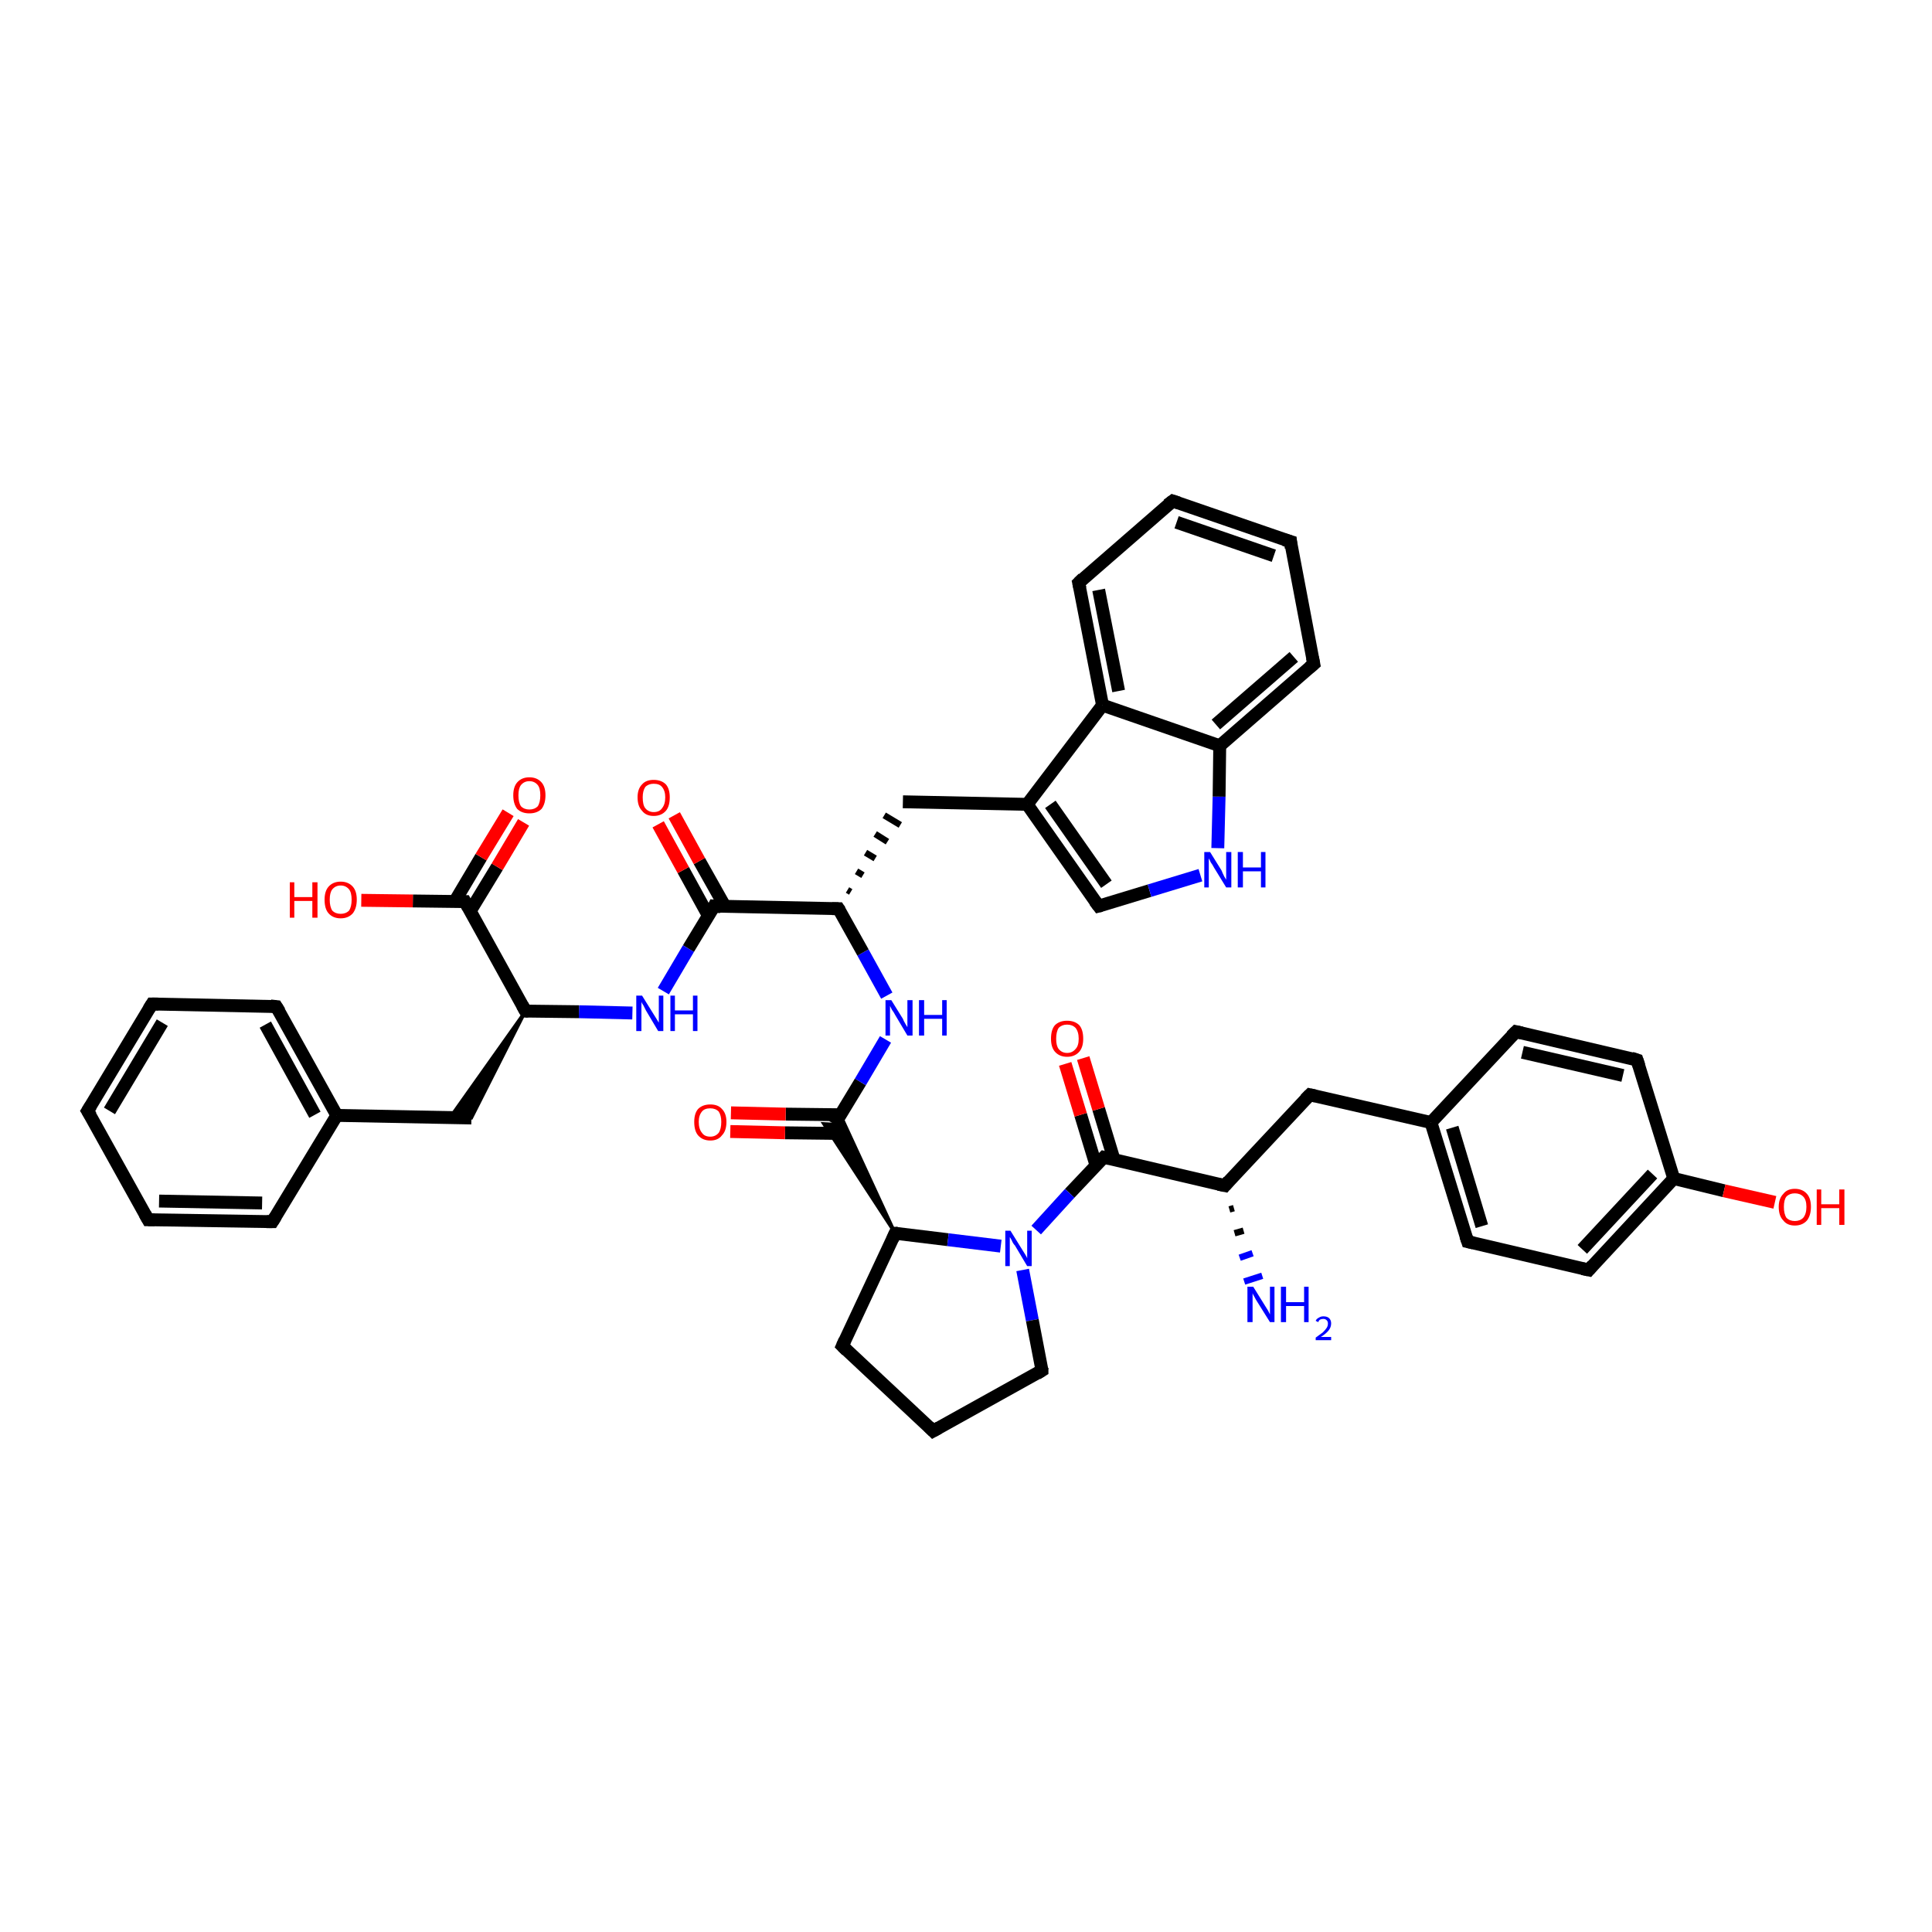 <?xml version='1.0' encoding='iso-8859-1'?>
<svg version='1.1' baseProfile='full'
              xmlns='http://www.w3.org/2000/svg'
                      xmlns:rdkit='http://www.rdkit.org/xml'
                      xmlns:xlink='http://www.w3.org/1999/xlink'
                  xml:space='preserve'
width='300px' height='300px' viewBox='0 0 300 300'>
<!-- END OF HEADER -->
<rect style='opacity:1.0;fill:#FFFFFF;stroke:none' width='300.0' height='300.0' x='0.0' y='0.0'> </rect>
<path class='bond-0 atom-1 atom-0' d='M 191.6,187.6 L 190.9,187.8' style='fill:none;fill-rule:evenodd;stroke:#000000;stroke-width:1.0px;stroke-linecap:butt;stroke-linejoin:miter;stroke-opacity:1' />
<path class='bond-0 atom-1 atom-0' d='M 193.1,191.1 L 191.7,191.5' style='fill:none;fill-rule:evenodd;stroke:#000000;stroke-width:1.0px;stroke-linecap:butt;stroke-linejoin:miter;stroke-opacity:1' />
<path class='bond-0 atom-1 atom-0' d='M 194.5,194.6 L 192.5,195.3' style='fill:none;fill-rule:evenodd;stroke:#0000FF;stroke-width:1.0px;stroke-linecap:butt;stroke-linejoin:miter;stroke-opacity:1' />
<path class='bond-0 atom-1 atom-0' d='M 196.0,198.1 L 193.2,199.0' style='fill:none;fill-rule:evenodd;stroke:#0000FF;stroke-width:1.0px;stroke-linecap:butt;stroke-linejoin:miter;stroke-opacity:1' />
<path class='bond-1 atom-1 atom-2' d='M 190.2,184.1 L 203.4,170.0' style='fill:none;fill-rule:evenodd;stroke:#000000;stroke-width:2.0px;stroke-linecap:butt;stroke-linejoin:miter;stroke-opacity:1' />
<path class='bond-2 atom-2 atom-3' d='M 203.4,170.0 L 222.2,174.3' style='fill:none;fill-rule:evenodd;stroke:#000000;stroke-width:2.0px;stroke-linecap:butt;stroke-linejoin:miter;stroke-opacity:1' />
<path class='bond-3 atom-3 atom-4' d='M 222.2,174.3 L 227.9,192.8' style='fill:none;fill-rule:evenodd;stroke:#000000;stroke-width:2.0px;stroke-linecap:butt;stroke-linejoin:miter;stroke-opacity:1' />
<path class='bond-3 atom-3 atom-4' d='M 225.5,175.1 L 230.1,190.4' style='fill:none;fill-rule:evenodd;stroke:#000000;stroke-width:2.0px;stroke-linecap:butt;stroke-linejoin:miter;stroke-opacity:1' />
<path class='bond-4 atom-4 atom-5' d='M 227.9,192.8 L 246.7,197.2' style='fill:none;fill-rule:evenodd;stroke:#000000;stroke-width:2.0px;stroke-linecap:butt;stroke-linejoin:miter;stroke-opacity:1' />
<path class='bond-5 atom-5 atom-6' d='M 246.7,197.2 L 259.9,183.0' style='fill:none;fill-rule:evenodd;stroke:#000000;stroke-width:2.0px;stroke-linecap:butt;stroke-linejoin:miter;stroke-opacity:1' />
<path class='bond-5 atom-5 atom-6' d='M 245.7,194.0 L 256.6,182.3' style='fill:none;fill-rule:evenodd;stroke:#000000;stroke-width:2.0px;stroke-linecap:butt;stroke-linejoin:miter;stroke-opacity:1' />
<path class='bond-6 atom-6 atom-7' d='M 259.9,183.0 L 267.7,184.9' style='fill:none;fill-rule:evenodd;stroke:#000000;stroke-width:2.0px;stroke-linecap:butt;stroke-linejoin:miter;stroke-opacity:1' />
<path class='bond-6 atom-6 atom-7' d='M 267.7,184.9 L 275.6,186.7' style='fill:none;fill-rule:evenodd;stroke:#FF0000;stroke-width:2.0px;stroke-linecap:butt;stroke-linejoin:miter;stroke-opacity:1' />
<path class='bond-7 atom-6 atom-8' d='M 259.9,183.0 L 254.2,164.6' style='fill:none;fill-rule:evenodd;stroke:#000000;stroke-width:2.0px;stroke-linecap:butt;stroke-linejoin:miter;stroke-opacity:1' />
<path class='bond-8 atom-8 atom-9' d='M 254.2,164.6 L 235.4,160.2' style='fill:none;fill-rule:evenodd;stroke:#000000;stroke-width:2.0px;stroke-linecap:butt;stroke-linejoin:miter;stroke-opacity:1' />
<path class='bond-8 atom-8 atom-9' d='M 252.0,167.0 L 236.4,163.4' style='fill:none;fill-rule:evenodd;stroke:#000000;stroke-width:2.0px;stroke-linecap:butt;stroke-linejoin:miter;stroke-opacity:1' />
<path class='bond-9 atom-1 atom-10' d='M 190.2,184.1 L 171.4,179.7' style='fill:none;fill-rule:evenodd;stroke:#000000;stroke-width:2.0px;stroke-linecap:butt;stroke-linejoin:miter;stroke-opacity:1' />
<path class='bond-10 atom-10 atom-11' d='M 173.0,180.1 L 170.6,172.2' style='fill:none;fill-rule:evenodd;stroke:#000000;stroke-width:2.0px;stroke-linecap:butt;stroke-linejoin:miter;stroke-opacity:1' />
<path class='bond-10 atom-10 atom-11' d='M 170.6,172.2 L 168.2,164.3' style='fill:none;fill-rule:evenodd;stroke:#FF0000;stroke-width:2.0px;stroke-linecap:butt;stroke-linejoin:miter;stroke-opacity:1' />
<path class='bond-10 atom-10 atom-11' d='M 170.2,181.0 L 167.8,173.1' style='fill:none;fill-rule:evenodd;stroke:#000000;stroke-width:2.0px;stroke-linecap:butt;stroke-linejoin:miter;stroke-opacity:1' />
<path class='bond-10 atom-10 atom-11' d='M 167.8,173.1 L 165.4,165.2' style='fill:none;fill-rule:evenodd;stroke:#FF0000;stroke-width:2.0px;stroke-linecap:butt;stroke-linejoin:miter;stroke-opacity:1' />
<path class='bond-11 atom-10 atom-12' d='M 171.4,179.7 L 166.1,185.3' style='fill:none;fill-rule:evenodd;stroke:#000000;stroke-width:2.0px;stroke-linecap:butt;stroke-linejoin:miter;stroke-opacity:1' />
<path class='bond-11 atom-10 atom-12' d='M 166.1,185.3 L 160.9,191.0' style='fill:none;fill-rule:evenodd;stroke:#0000FF;stroke-width:2.0px;stroke-linecap:butt;stroke-linejoin:miter;stroke-opacity:1' />
<path class='bond-12 atom-12 atom-13' d='M 158.8,197.2 L 160.3,205.0' style='fill:none;fill-rule:evenodd;stroke:#0000FF;stroke-width:2.0px;stroke-linecap:butt;stroke-linejoin:miter;stroke-opacity:1' />
<path class='bond-12 atom-12 atom-13' d='M 160.3,205.0 L 161.8,212.8' style='fill:none;fill-rule:evenodd;stroke:#000000;stroke-width:2.0px;stroke-linecap:butt;stroke-linejoin:miter;stroke-opacity:1' />
<path class='bond-13 atom-13 atom-14' d='M 161.8,212.8 L 144.9,222.2' style='fill:none;fill-rule:evenodd;stroke:#000000;stroke-width:2.0px;stroke-linecap:butt;stroke-linejoin:miter;stroke-opacity:1' />
<path class='bond-14 atom-14 atom-15' d='M 144.9,222.2 L 130.8,209.0' style='fill:none;fill-rule:evenodd;stroke:#000000;stroke-width:2.0px;stroke-linecap:butt;stroke-linejoin:miter;stroke-opacity:1' />
<path class='bond-15 atom-15 atom-16' d='M 130.8,209.0 L 139.0,191.5' style='fill:none;fill-rule:evenodd;stroke:#000000;stroke-width:2.0px;stroke-linecap:butt;stroke-linejoin:miter;stroke-opacity:1' />
<path class='bond-16 atom-16 atom-17' d='M 139.0,191.5 L 127.9,174.5 L 129.6,174.6 Z' style='fill:#000000;fill-rule:evenodd;fill-opacity:1;stroke:#000000;stroke-width:0.5px;stroke-linecap:butt;stroke-linejoin:miter;stroke-opacity:1;' />
<path class='bond-16 atom-16 atom-17' d='M 139.0,191.5 L 129.6,174.6 L 130.5,173.1 Z' style='fill:#000000;fill-rule:evenodd;fill-opacity:1;stroke:#000000;stroke-width:0.5px;stroke-linecap:butt;stroke-linejoin:miter;stroke-opacity:1;' />
<path class='bond-17 atom-17 atom-18' d='M 130.5,173.1 L 122.0,173.0' style='fill:none;fill-rule:evenodd;stroke:#000000;stroke-width:2.0px;stroke-linecap:butt;stroke-linejoin:miter;stroke-opacity:1' />
<path class='bond-17 atom-17 atom-18' d='M 122.0,173.0 L 113.5,172.8' style='fill:none;fill-rule:evenodd;stroke:#FF0000;stroke-width:2.0px;stroke-linecap:butt;stroke-linejoin:miter;stroke-opacity:1' />
<path class='bond-17 atom-17 atom-18' d='M 130.4,176.0 L 121.9,175.9' style='fill:none;fill-rule:evenodd;stroke:#000000;stroke-width:2.0px;stroke-linecap:butt;stroke-linejoin:miter;stroke-opacity:1' />
<path class='bond-17 atom-17 atom-18' d='M 121.9,175.9 L 113.4,175.7' style='fill:none;fill-rule:evenodd;stroke:#FF0000;stroke-width:2.0px;stroke-linecap:butt;stroke-linejoin:miter;stroke-opacity:1' />
<path class='bond-18 atom-17 atom-19' d='M 129.6,174.6 L 133.6,168.0' style='fill:none;fill-rule:evenodd;stroke:#000000;stroke-width:2.0px;stroke-linecap:butt;stroke-linejoin:miter;stroke-opacity:1' />
<path class='bond-18 atom-17 atom-19' d='M 133.6,168.0 L 137.5,161.4' style='fill:none;fill-rule:evenodd;stroke:#0000FF;stroke-width:2.0px;stroke-linecap:butt;stroke-linejoin:miter;stroke-opacity:1' />
<path class='bond-19 atom-19 atom-20' d='M 137.7,154.6 L 134.0,147.9' style='fill:none;fill-rule:evenodd;stroke:#0000FF;stroke-width:2.0px;stroke-linecap:butt;stroke-linejoin:miter;stroke-opacity:1' />
<path class='bond-19 atom-19 atom-20' d='M 134.0,147.9 L 130.2,141.1' style='fill:none;fill-rule:evenodd;stroke:#000000;stroke-width:2.0px;stroke-linecap:butt;stroke-linejoin:miter;stroke-opacity:1' />
<path class='bond-20 atom-20 atom-21' d='M 132.1,138.5 L 131.6,138.2' style='fill:none;fill-rule:evenodd;stroke:#000000;stroke-width:1.0px;stroke-linecap:butt;stroke-linejoin:miter;stroke-opacity:1' />
<path class='bond-20 atom-20 atom-21' d='M 134.0,135.9 L 133.0,135.3' style='fill:none;fill-rule:evenodd;stroke:#000000;stroke-width:1.0px;stroke-linecap:butt;stroke-linejoin:miter;stroke-opacity:1' />
<path class='bond-20 atom-20 atom-21' d='M 135.9,133.3 L 134.4,132.4' style='fill:none;fill-rule:evenodd;stroke:#000000;stroke-width:1.0px;stroke-linecap:butt;stroke-linejoin:miter;stroke-opacity:1' />
<path class='bond-20 atom-20 atom-21' d='M 137.8,130.7 L 135.9,129.5' style='fill:none;fill-rule:evenodd;stroke:#000000;stroke-width:1.0px;stroke-linecap:butt;stroke-linejoin:miter;stroke-opacity:1' />
<path class='bond-20 atom-20 atom-21' d='M 139.8,128.1 L 137.3,126.6' style='fill:none;fill-rule:evenodd;stroke:#000000;stroke-width:1.0px;stroke-linecap:butt;stroke-linejoin:miter;stroke-opacity:1' />
<path class='bond-21 atom-21 atom-22' d='M 140.2,124.5 L 159.5,124.9' style='fill:none;fill-rule:evenodd;stroke:#000000;stroke-width:2.0px;stroke-linecap:butt;stroke-linejoin:miter;stroke-opacity:1' />
<path class='bond-22 atom-22 atom-23' d='M 159.5,124.9 L 170.6,140.7' style='fill:none;fill-rule:evenodd;stroke:#000000;stroke-width:2.0px;stroke-linecap:butt;stroke-linejoin:miter;stroke-opacity:1' />
<path class='bond-22 atom-22 atom-23' d='M 163.1,124.9 L 171.8,137.3' style='fill:none;fill-rule:evenodd;stroke:#000000;stroke-width:2.0px;stroke-linecap:butt;stroke-linejoin:miter;stroke-opacity:1' />
<path class='bond-23 atom-23 atom-24' d='M 170.6,140.7 L 178.5,138.3' style='fill:none;fill-rule:evenodd;stroke:#000000;stroke-width:2.0px;stroke-linecap:butt;stroke-linejoin:miter;stroke-opacity:1' />
<path class='bond-23 atom-23 atom-24' d='M 178.5,138.3 L 186.4,135.9' style='fill:none;fill-rule:evenodd;stroke:#0000FF;stroke-width:2.0px;stroke-linecap:butt;stroke-linejoin:miter;stroke-opacity:1' />
<path class='bond-24 atom-24 atom-25' d='M 189.1,131.7 L 189.3,123.7' style='fill:none;fill-rule:evenodd;stroke:#0000FF;stroke-width:2.0px;stroke-linecap:butt;stroke-linejoin:miter;stroke-opacity:1' />
<path class='bond-24 atom-24 atom-25' d='M 189.3,123.7 L 189.4,115.8' style='fill:none;fill-rule:evenodd;stroke:#000000;stroke-width:2.0px;stroke-linecap:butt;stroke-linejoin:miter;stroke-opacity:1' />
<path class='bond-25 atom-25 atom-26' d='M 189.4,115.8 L 204.0,103.1' style='fill:none;fill-rule:evenodd;stroke:#000000;stroke-width:2.0px;stroke-linecap:butt;stroke-linejoin:miter;stroke-opacity:1' />
<path class='bond-25 atom-25 atom-26' d='M 188.8,112.5 L 200.9,102.0' style='fill:none;fill-rule:evenodd;stroke:#000000;stroke-width:2.0px;stroke-linecap:butt;stroke-linejoin:miter;stroke-opacity:1' />
<path class='bond-26 atom-26 atom-27' d='M 204.0,103.1 L 200.4,84.1' style='fill:none;fill-rule:evenodd;stroke:#000000;stroke-width:2.0px;stroke-linecap:butt;stroke-linejoin:miter;stroke-opacity:1' />
<path class='bond-27 atom-27 atom-28' d='M 200.4,84.1 L 182.1,77.8' style='fill:none;fill-rule:evenodd;stroke:#000000;stroke-width:2.0px;stroke-linecap:butt;stroke-linejoin:miter;stroke-opacity:1' />
<path class='bond-27 atom-27 atom-28' d='M 197.8,86.3 L 182.7,81.1' style='fill:none;fill-rule:evenodd;stroke:#000000;stroke-width:2.0px;stroke-linecap:butt;stroke-linejoin:miter;stroke-opacity:1' />
<path class='bond-28 atom-28 atom-29' d='M 182.1,77.8 L 167.5,90.5' style='fill:none;fill-rule:evenodd;stroke:#000000;stroke-width:2.0px;stroke-linecap:butt;stroke-linejoin:miter;stroke-opacity:1' />
<path class='bond-29 atom-29 atom-30' d='M 167.5,90.5 L 171.2,109.5' style='fill:none;fill-rule:evenodd;stroke:#000000;stroke-width:2.0px;stroke-linecap:butt;stroke-linejoin:miter;stroke-opacity:1' />
<path class='bond-29 atom-29 atom-30' d='M 170.6,91.6 L 173.7,107.3' style='fill:none;fill-rule:evenodd;stroke:#000000;stroke-width:2.0px;stroke-linecap:butt;stroke-linejoin:miter;stroke-opacity:1' />
<path class='bond-30 atom-20 atom-31' d='M 130.2,141.1 L 110.9,140.7' style='fill:none;fill-rule:evenodd;stroke:#000000;stroke-width:2.0px;stroke-linecap:butt;stroke-linejoin:miter;stroke-opacity:1' />
<path class='bond-31 atom-31 atom-32' d='M 112.6,140.8 L 108.6,133.7' style='fill:none;fill-rule:evenodd;stroke:#000000;stroke-width:2.0px;stroke-linecap:butt;stroke-linejoin:miter;stroke-opacity:1' />
<path class='bond-31 atom-31 atom-32' d='M 108.6,133.7 L 104.7,126.6' style='fill:none;fill-rule:evenodd;stroke:#FF0000;stroke-width:2.0px;stroke-linecap:butt;stroke-linejoin:miter;stroke-opacity:1' />
<path class='bond-31 atom-31 atom-32' d='M 110.0,142.2 L 106.1,135.1' style='fill:none;fill-rule:evenodd;stroke:#000000;stroke-width:2.0px;stroke-linecap:butt;stroke-linejoin:miter;stroke-opacity:1' />
<path class='bond-31 atom-31 atom-32' d='M 106.1,135.1 L 102.2,128.0' style='fill:none;fill-rule:evenodd;stroke:#FF0000;stroke-width:2.0px;stroke-linecap:butt;stroke-linejoin:miter;stroke-opacity:1' />
<path class='bond-32 atom-31 atom-33' d='M 110.9,140.7 L 106.9,147.3' style='fill:none;fill-rule:evenodd;stroke:#000000;stroke-width:2.0px;stroke-linecap:butt;stroke-linejoin:miter;stroke-opacity:1' />
<path class='bond-32 atom-31 atom-33' d='M 106.9,147.3 L 103.0,153.9' style='fill:none;fill-rule:evenodd;stroke:#0000FF;stroke-width:2.0px;stroke-linecap:butt;stroke-linejoin:miter;stroke-opacity:1' />
<path class='bond-33 atom-33 atom-34' d='M 98.2,157.3 L 89.9,157.1' style='fill:none;fill-rule:evenodd;stroke:#0000FF;stroke-width:2.0px;stroke-linecap:butt;stroke-linejoin:miter;stroke-opacity:1' />
<path class='bond-33 atom-33 atom-34' d='M 89.9,157.1 L 81.6,157.0' style='fill:none;fill-rule:evenodd;stroke:#000000;stroke-width:2.0px;stroke-linecap:butt;stroke-linejoin:miter;stroke-opacity:1' />
<path class='bond-34 atom-34 atom-35' d='M 81.6,157.0 L 73.2,173.6 L 69.9,173.5 Z' style='fill:#000000;fill-rule:evenodd;fill-opacity:1;stroke:#000000;stroke-width:0.5px;stroke-linecap:butt;stroke-linejoin:miter;stroke-opacity:1;' />
<path class='bond-35 atom-35 atom-36' d='M 73.2,173.6 L 52.3,173.2' style='fill:none;fill-rule:evenodd;stroke:#000000;stroke-width:2.0px;stroke-linecap:butt;stroke-linejoin:miter;stroke-opacity:1' />
<path class='bond-36 atom-36 atom-37' d='M 52.3,173.2 L 42.9,156.3' style='fill:none;fill-rule:evenodd;stroke:#000000;stroke-width:2.0px;stroke-linecap:butt;stroke-linejoin:miter;stroke-opacity:1' />
<path class='bond-36 atom-36 atom-37' d='M 48.9,173.1 L 41.2,159.1' style='fill:none;fill-rule:evenodd;stroke:#000000;stroke-width:2.0px;stroke-linecap:butt;stroke-linejoin:miter;stroke-opacity:1' />
<path class='bond-37 atom-37 atom-38' d='M 42.9,156.3 L 23.6,155.9' style='fill:none;fill-rule:evenodd;stroke:#000000;stroke-width:2.0px;stroke-linecap:butt;stroke-linejoin:miter;stroke-opacity:1' />
<path class='bond-38 atom-38 atom-39' d='M 23.6,155.9 L 13.6,172.5' style='fill:none;fill-rule:evenodd;stroke:#000000;stroke-width:2.0px;stroke-linecap:butt;stroke-linejoin:miter;stroke-opacity:1' />
<path class='bond-38 atom-38 atom-39' d='M 25.2,158.8 L 17.0,172.5' style='fill:none;fill-rule:evenodd;stroke:#000000;stroke-width:2.0px;stroke-linecap:butt;stroke-linejoin:miter;stroke-opacity:1' />
<path class='bond-39 atom-39 atom-40' d='M 13.6,172.5 L 23.0,189.4' style='fill:none;fill-rule:evenodd;stroke:#000000;stroke-width:2.0px;stroke-linecap:butt;stroke-linejoin:miter;stroke-opacity:1' />
<path class='bond-40 atom-40 atom-41' d='M 23.0,189.4 L 42.3,189.7' style='fill:none;fill-rule:evenodd;stroke:#000000;stroke-width:2.0px;stroke-linecap:butt;stroke-linejoin:miter;stroke-opacity:1' />
<path class='bond-40 atom-40 atom-41' d='M 24.7,186.5 L 40.7,186.8' style='fill:none;fill-rule:evenodd;stroke:#000000;stroke-width:2.0px;stroke-linecap:butt;stroke-linejoin:miter;stroke-opacity:1' />
<path class='bond-41 atom-34 atom-42' d='M 81.6,157.0 L 72.2,140.0' style='fill:none;fill-rule:evenodd;stroke:#000000;stroke-width:2.0px;stroke-linecap:butt;stroke-linejoin:miter;stroke-opacity:1' />
<path class='bond-42 atom-42 atom-43' d='M 73.0,141.5 L 77.2,134.6' style='fill:none;fill-rule:evenodd;stroke:#000000;stroke-width:2.0px;stroke-linecap:butt;stroke-linejoin:miter;stroke-opacity:1' />
<path class='bond-42 atom-42 atom-43' d='M 77.2,134.6 L 81.3,127.7' style='fill:none;fill-rule:evenodd;stroke:#FF0000;stroke-width:2.0px;stroke-linecap:butt;stroke-linejoin:miter;stroke-opacity:1' />
<path class='bond-42 atom-42 atom-43' d='M 70.6,140.0 L 74.7,133.1' style='fill:none;fill-rule:evenodd;stroke:#000000;stroke-width:2.0px;stroke-linecap:butt;stroke-linejoin:miter;stroke-opacity:1' />
<path class='bond-42 atom-42 atom-43' d='M 74.7,133.1 L 78.9,126.2' style='fill:none;fill-rule:evenodd;stroke:#FF0000;stroke-width:2.0px;stroke-linecap:butt;stroke-linejoin:miter;stroke-opacity:1' />
<path class='bond-43 atom-42 atom-44' d='M 72.2,140.0 L 64.1,139.9' style='fill:none;fill-rule:evenodd;stroke:#000000;stroke-width:2.0px;stroke-linecap:butt;stroke-linejoin:miter;stroke-opacity:1' />
<path class='bond-43 atom-42 atom-44' d='M 64.1,139.9 L 56.1,139.8' style='fill:none;fill-rule:evenodd;stroke:#FF0000;stroke-width:2.0px;stroke-linecap:butt;stroke-linejoin:miter;stroke-opacity:1' />
<path class='bond-44 atom-9 atom-3' d='M 235.4,160.2 L 222.2,174.3' style='fill:none;fill-rule:evenodd;stroke:#000000;stroke-width:2.0px;stroke-linecap:butt;stroke-linejoin:miter;stroke-opacity:1' />
<path class='bond-45 atom-16 atom-12' d='M 139.0,191.5 L 147.2,192.5' style='fill:none;fill-rule:evenodd;stroke:#000000;stroke-width:2.0px;stroke-linecap:butt;stroke-linejoin:miter;stroke-opacity:1' />
<path class='bond-45 atom-16 atom-12' d='M 147.2,192.5 L 155.4,193.5' style='fill:none;fill-rule:evenodd;stroke:#0000FF;stroke-width:2.0px;stroke-linecap:butt;stroke-linejoin:miter;stroke-opacity:1' />
<path class='bond-46 atom-30 atom-22' d='M 171.2,109.5 L 159.5,124.9' style='fill:none;fill-rule:evenodd;stroke:#000000;stroke-width:2.0px;stroke-linecap:butt;stroke-linejoin:miter;stroke-opacity:1' />
<path class='bond-47 atom-41 atom-36' d='M 42.3,189.7 L 52.3,173.2' style='fill:none;fill-rule:evenodd;stroke:#000000;stroke-width:2.0px;stroke-linecap:butt;stroke-linejoin:miter;stroke-opacity:1' />
<path class='bond-48 atom-30 atom-25' d='M 171.2,109.5 L 189.4,115.8' style='fill:none;fill-rule:evenodd;stroke:#000000;stroke-width:2.0px;stroke-linecap:butt;stroke-linejoin:miter;stroke-opacity:1' />
<path d='M 190.8,183.4 L 190.2,184.1 L 189.2,183.9' style='fill:none;stroke:#000000;stroke-width:2.0px;stroke-linecap:butt;stroke-linejoin:miter;stroke-opacity:1;' />
<path d='M 202.7,170.7 L 203.4,170.0 L 204.3,170.2' style='fill:none;stroke:#000000;stroke-width:2.0px;stroke-linecap:butt;stroke-linejoin:miter;stroke-opacity:1;' />
<path d='M 227.6,191.9 L 227.9,192.8 L 228.8,193.0' style='fill:none;stroke:#000000;stroke-width:2.0px;stroke-linecap:butt;stroke-linejoin:miter;stroke-opacity:1;' />
<path d='M 245.7,197.0 L 246.7,197.2 L 247.3,196.5' style='fill:none;stroke:#000000;stroke-width:2.0px;stroke-linecap:butt;stroke-linejoin:miter;stroke-opacity:1;' />
<path d='M 254.5,165.5 L 254.2,164.6 L 253.3,164.3' style='fill:none;stroke:#000000;stroke-width:2.0px;stroke-linecap:butt;stroke-linejoin:miter;stroke-opacity:1;' />
<path d='M 236.3,160.4 L 235.4,160.2 L 234.7,160.9' style='fill:none;stroke:#000000;stroke-width:2.0px;stroke-linecap:butt;stroke-linejoin:miter;stroke-opacity:1;' />
<path d='M 172.3,179.9 L 171.4,179.7 L 171.1,180.0' style='fill:none;stroke:#000000;stroke-width:2.0px;stroke-linecap:butt;stroke-linejoin:miter;stroke-opacity:1;' />
<path d='M 161.8,212.4 L 161.8,212.8 L 161.0,213.3' style='fill:none;stroke:#000000;stroke-width:2.0px;stroke-linecap:butt;stroke-linejoin:miter;stroke-opacity:1;' />
<path d='M 145.8,221.7 L 144.9,222.2 L 144.2,221.5' style='fill:none;stroke:#000000;stroke-width:2.0px;stroke-linecap:butt;stroke-linejoin:miter;stroke-opacity:1;' />
<path d='M 131.5,209.7 L 130.8,209.0 L 131.2,208.1' style='fill:none;stroke:#000000;stroke-width:2.0px;stroke-linecap:butt;stroke-linejoin:miter;stroke-opacity:1;' />
<path d='M 138.6,192.4 L 139.0,191.5 L 139.4,191.5' style='fill:none;stroke:#000000;stroke-width:2.0px;stroke-linecap:butt;stroke-linejoin:miter;stroke-opacity:1;' />
<path d='M 130.4,141.4 L 130.2,141.1 L 129.2,141.1' style='fill:none;stroke:#000000;stroke-width:2.0px;stroke-linecap:butt;stroke-linejoin:miter;stroke-opacity:1;' />
<path d='M 170.0,139.9 L 170.6,140.7 L 171.0,140.6' style='fill:none;stroke:#000000;stroke-width:2.0px;stroke-linecap:butt;stroke-linejoin:miter;stroke-opacity:1;' />
<path d='M 203.3,103.7 L 204.0,103.1 L 203.8,102.1' style='fill:none;stroke:#000000;stroke-width:2.0px;stroke-linecap:butt;stroke-linejoin:miter;stroke-opacity:1;' />
<path d='M 200.5,85.1 L 200.4,84.1 L 199.4,83.8' style='fill:none;stroke:#000000;stroke-width:2.0px;stroke-linecap:butt;stroke-linejoin:miter;stroke-opacity:1;' />
<path d='M 183.0,78.1 L 182.1,77.8 L 181.3,78.4' style='fill:none;stroke:#000000;stroke-width:2.0px;stroke-linecap:butt;stroke-linejoin:miter;stroke-opacity:1;' />
<path d='M 168.2,89.8 L 167.5,90.5 L 167.7,91.4' style='fill:none;stroke:#000000;stroke-width:2.0px;stroke-linecap:butt;stroke-linejoin:miter;stroke-opacity:1;' />
<path d='M 111.9,140.8 L 110.9,140.7 L 110.7,141.1' style='fill:none;stroke:#000000;stroke-width:2.0px;stroke-linecap:butt;stroke-linejoin:miter;stroke-opacity:1;' />
<path d='M 82.0,157.0 L 81.6,157.0 L 81.1,156.1' style='fill:none;stroke:#000000;stroke-width:2.0px;stroke-linecap:butt;stroke-linejoin:miter;stroke-opacity:1;' />
<path d='M 43.4,157.1 L 42.9,156.3 L 42.0,156.2' style='fill:none;stroke:#000000;stroke-width:2.0px;stroke-linecap:butt;stroke-linejoin:miter;stroke-opacity:1;' />
<path d='M 24.6,155.9 L 23.6,155.9 L 23.1,156.7' style='fill:none;stroke:#000000;stroke-width:2.0px;stroke-linecap:butt;stroke-linejoin:miter;stroke-opacity:1;' />
<path d='M 14.1,171.7 L 13.6,172.5 L 14.1,173.3' style='fill:none;stroke:#000000;stroke-width:2.0px;stroke-linecap:butt;stroke-linejoin:miter;stroke-opacity:1;' />
<path d='M 22.5,188.5 L 23.0,189.4 L 24.0,189.4' style='fill:none;stroke:#000000;stroke-width:2.0px;stroke-linecap:butt;stroke-linejoin:miter;stroke-opacity:1;' />
<path d='M 41.4,189.7 L 42.3,189.7 L 42.8,188.9' style='fill:none;stroke:#000000;stroke-width:2.0px;stroke-linecap:butt;stroke-linejoin:miter;stroke-opacity:1;' />
<path d='M 72.7,140.9 L 72.2,140.0 L 71.8,140.0' style='fill:none;stroke:#000000;stroke-width:2.0px;stroke-linecap:butt;stroke-linejoin:miter;stroke-opacity:1;' />
<path class='atom-0' d='M 194.6 199.8
L 196.4 202.7
Q 196.6 203.0, 196.9 203.5
Q 197.2 204.1, 197.2 204.1
L 197.2 199.8
L 197.9 199.8
L 197.9 205.3
L 197.2 205.3
L 195.2 202.1
Q 195.0 201.8, 194.8 201.4
Q 194.5 200.9, 194.5 200.8
L 194.5 205.3
L 193.7 205.3
L 193.7 199.8
L 194.6 199.8
' fill='#0000FF'/>
<path class='atom-0' d='M 198.9 199.8
L 199.7 199.8
L 199.7 202.2
L 202.5 202.2
L 202.5 199.8
L 203.2 199.8
L 203.2 205.3
L 202.5 205.3
L 202.5 202.8
L 199.7 202.8
L 199.7 205.3
L 198.9 205.3
L 198.9 199.8
' fill='#0000FF'/>
<path class='atom-0' d='M 204.3 205.1
Q 204.4 204.8, 204.8 204.6
Q 205.1 204.4, 205.5 204.4
Q 206.1 204.4, 206.4 204.7
Q 206.7 205.0, 206.7 205.5
Q 206.7 206.1, 206.3 206.6
Q 205.9 207.1, 205.1 207.6
L 206.7 207.6
L 206.7 208.1
L 204.3 208.1
L 204.3 207.7
Q 205.0 207.2, 205.4 206.9
Q 205.8 206.5, 206.0 206.2
Q 206.2 205.9, 206.2 205.5
Q 206.2 205.2, 206.0 205.0
Q 205.8 204.8, 205.5 204.8
Q 205.2 204.8, 205.0 204.9
Q 204.8 205.0, 204.7 205.3
L 204.3 205.1
' fill='#0000FF'/>
<path class='atom-7' d='M 276.2 187.4
Q 276.2 186.1, 276.9 185.4
Q 277.5 184.6, 278.7 184.6
Q 279.9 184.6, 280.6 185.4
Q 281.2 186.1, 281.2 187.4
Q 281.2 188.7, 280.6 189.5
Q 279.9 190.3, 278.7 190.3
Q 277.5 190.3, 276.9 189.5
Q 276.2 188.8, 276.2 187.4
M 278.7 189.6
Q 279.5 189.6, 280.0 189.1
Q 280.5 188.5, 280.5 187.4
Q 280.5 186.3, 280.0 185.8
Q 279.5 185.3, 278.7 185.3
Q 277.9 185.3, 277.4 185.8
Q 277.0 186.3, 277.0 187.4
Q 277.0 188.5, 277.4 189.1
Q 277.9 189.6, 278.7 189.6
' fill='#FF0000'/>
<path class='atom-7' d='M 282.1 184.7
L 282.8 184.7
L 282.8 187.0
L 285.6 187.0
L 285.6 184.7
L 286.4 184.7
L 286.4 190.2
L 285.6 190.2
L 285.6 187.6
L 282.8 187.6
L 282.8 190.2
L 282.1 190.2
L 282.1 184.7
' fill='#FF0000'/>
<path class='atom-11' d='M 163.2 161.3
Q 163.2 159.9, 163.8 159.2
Q 164.5 158.5, 165.7 158.5
Q 166.9 158.5, 167.6 159.2
Q 168.2 159.9, 168.2 161.3
Q 168.2 162.6, 167.6 163.3
Q 166.9 164.1, 165.7 164.1
Q 164.5 164.1, 163.8 163.3
Q 163.2 162.6, 163.2 161.3
M 165.7 163.5
Q 166.5 163.5, 167.0 162.9
Q 167.5 162.4, 167.5 161.3
Q 167.5 160.2, 167.0 159.6
Q 166.5 159.1, 165.7 159.1
Q 164.9 159.1, 164.4 159.6
Q 164.0 160.2, 164.0 161.3
Q 164.0 162.4, 164.4 162.9
Q 164.9 163.5, 165.7 163.5
' fill='#FF0000'/>
<path class='atom-12' d='M 156.9 191.1
L 158.7 194.0
Q 158.9 194.3, 159.2 194.8
Q 159.5 195.3, 159.5 195.4
L 159.5 191.1
L 160.2 191.1
L 160.2 196.6
L 159.5 196.6
L 157.6 193.4
Q 157.3 193.1, 157.1 192.6
Q 156.9 192.2, 156.8 192.1
L 156.8 196.6
L 156.1 196.6
L 156.1 191.1
L 156.9 191.1
' fill='#0000FF'/>
<path class='atom-18' d='M 107.8 174.2
Q 107.8 172.9, 108.4 172.2
Q 109.1 171.5, 110.3 171.5
Q 111.5 171.5, 112.1 172.2
Q 112.8 172.9, 112.8 174.2
Q 112.8 175.6, 112.1 176.3
Q 111.5 177.1, 110.3 177.1
Q 109.1 177.1, 108.4 176.3
Q 107.8 175.6, 107.8 174.2
M 110.3 176.5
Q 111.1 176.5, 111.6 175.9
Q 112.0 175.3, 112.0 174.2
Q 112.0 173.2, 111.6 172.6
Q 111.1 172.1, 110.3 172.1
Q 109.4 172.1, 109.0 172.6
Q 108.5 173.2, 108.5 174.2
Q 108.5 175.3, 109.0 175.9
Q 109.4 176.5, 110.3 176.5
' fill='#FF0000'/>
<path class='atom-19' d='M 138.4 155.3
L 140.2 158.2
Q 140.3 158.5, 140.6 159.0
Q 140.9 159.5, 140.9 159.5
L 140.9 155.3
L 141.7 155.3
L 141.7 160.8
L 140.9 160.8
L 139.0 157.6
Q 138.8 157.2, 138.5 156.8
Q 138.3 156.4, 138.2 156.2
L 138.2 160.8
L 137.5 160.8
L 137.5 155.3
L 138.4 155.3
' fill='#0000FF'/>
<path class='atom-19' d='M 142.7 155.3
L 143.5 155.3
L 143.5 157.6
L 146.3 157.6
L 146.3 155.3
L 147.0 155.3
L 147.0 160.8
L 146.3 160.8
L 146.3 158.2
L 143.5 158.2
L 143.5 160.8
L 142.7 160.8
L 142.7 155.3
' fill='#0000FF'/>
<path class='atom-24' d='M 187.9 132.3
L 189.7 135.2
Q 189.8 135.5, 190.1 136.1
Q 190.4 136.6, 190.4 136.6
L 190.4 132.3
L 191.2 132.3
L 191.2 137.8
L 190.4 137.8
L 188.5 134.7
Q 188.3 134.3, 188.0 133.9
Q 187.8 133.4, 187.7 133.3
L 187.7 137.8
L 187.0 137.8
L 187.0 132.3
L 187.9 132.3
' fill='#0000FF'/>
<path class='atom-24' d='M 192.2 132.3
L 193.0 132.3
L 193.0 134.7
L 195.8 134.7
L 195.8 132.3
L 196.5 132.3
L 196.5 137.8
L 195.8 137.8
L 195.8 135.3
L 193.0 135.3
L 193.0 137.8
L 192.2 137.8
L 192.2 132.3
' fill='#0000FF'/>
<path class='atom-32' d='M 99.0 123.8
Q 99.0 122.5, 99.7 121.8
Q 100.3 121.1, 101.5 121.1
Q 102.7 121.1, 103.4 121.8
Q 104.0 122.5, 104.0 123.8
Q 104.0 125.2, 103.4 125.9
Q 102.7 126.7, 101.5 126.7
Q 100.3 126.7, 99.7 125.9
Q 99.0 125.2, 99.0 123.8
M 101.5 126.1
Q 102.4 126.1, 102.8 125.5
Q 103.3 124.9, 103.3 123.8
Q 103.3 122.8, 102.8 122.2
Q 102.4 121.7, 101.5 121.7
Q 100.7 121.7, 100.2 122.2
Q 99.8 122.8, 99.8 123.8
Q 99.8 125.0, 100.2 125.5
Q 100.7 126.1, 101.5 126.1
' fill='#FF0000'/>
<path class='atom-33' d='M 99.7 154.6
L 101.5 157.5
Q 101.7 157.8, 102.0 158.3
Q 102.3 158.8, 102.3 158.8
L 102.3 154.6
L 103.0 154.6
L 103.0 160.1
L 102.2 160.1
L 100.3 156.9
Q 100.1 156.5, 99.9 156.1
Q 99.6 155.7, 99.6 155.5
L 99.6 160.1
L 98.8 160.1
L 98.8 154.6
L 99.7 154.6
' fill='#0000FF'/>
<path class='atom-33' d='M 104.1 154.6
L 104.8 154.6
L 104.8 156.9
L 107.6 156.9
L 107.6 154.6
L 108.3 154.6
L 108.3 160.1
L 107.6 160.1
L 107.6 157.5
L 104.8 157.5
L 104.8 160.1
L 104.1 160.1
L 104.1 154.6
' fill='#0000FF'/>
<path class='atom-43' d='M 79.7 123.5
Q 79.7 122.2, 80.3 121.5
Q 81.0 120.7, 82.2 120.7
Q 83.4 120.7, 84.1 121.5
Q 84.7 122.2, 84.7 123.5
Q 84.7 124.8, 84.1 125.6
Q 83.4 126.3, 82.2 126.3
Q 81.0 126.3, 80.3 125.6
Q 79.7 124.8, 79.7 123.5
M 82.2 125.7
Q 83.0 125.7, 83.5 125.2
Q 83.9 124.6, 83.9 123.5
Q 83.9 122.4, 83.5 121.9
Q 83.0 121.3, 82.2 121.3
Q 81.4 121.3, 80.9 121.9
Q 80.5 122.4, 80.5 123.5
Q 80.5 124.6, 80.9 125.2
Q 81.4 125.7, 82.2 125.7
' fill='#FF0000'/>
<path class='atom-44' d='M 45.0 137.0
L 45.7 137.0
L 45.7 139.3
L 48.5 139.3
L 48.5 137.0
L 49.3 137.0
L 49.3 142.5
L 48.5 142.5
L 48.5 139.9
L 45.7 139.9
L 45.7 142.5
L 45.0 142.5
L 45.0 137.0
' fill='#FF0000'/>
<path class='atom-44' d='M 50.4 139.7
Q 50.4 138.4, 51.0 137.7
Q 51.7 136.9, 52.9 136.9
Q 54.1 136.9, 54.8 137.7
Q 55.4 138.4, 55.4 139.7
Q 55.4 141.0, 54.8 141.8
Q 54.1 142.6, 52.9 142.6
Q 51.7 142.6, 51.0 141.8
Q 50.4 141.1, 50.4 139.7
M 52.9 141.9
Q 53.7 141.9, 54.2 141.4
Q 54.6 140.8, 54.6 139.7
Q 54.6 138.6, 54.2 138.1
Q 53.7 137.5, 52.9 137.5
Q 52.1 137.5, 51.6 138.1
Q 51.2 138.6, 51.2 139.7
Q 51.2 140.8, 51.6 141.4
Q 52.1 141.9, 52.9 141.9
' fill='#FF0000'/>
</svg>
